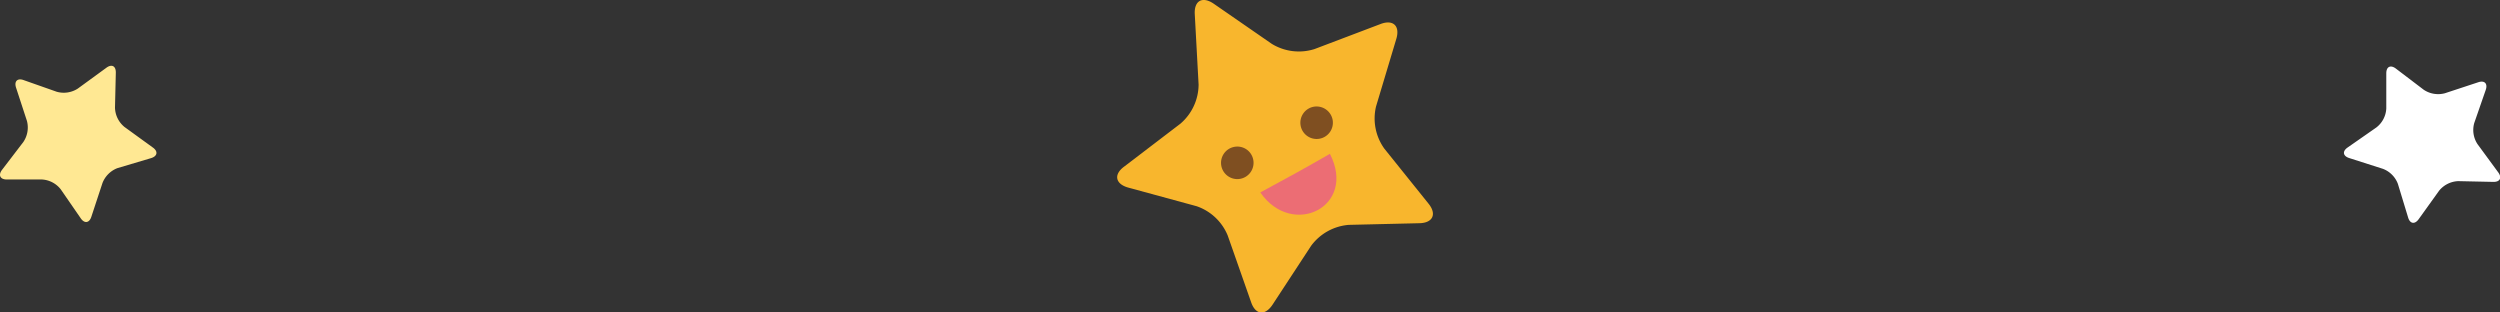 <svg xmlns="http://www.w3.org/2000/svg" viewBox="0 0 332.2 41.52"><rect x="0" y="0" width="332.2" height="41.52" fill="#333333" stroke="none"/><defs><style>.cls-1{fill:#f8b62d;}.cls-2{fill:#7f4f21;}.cls-3{fill:#ec6d74;}.cls-4{fill:#ffe893;}.cls-5{fill:#fff;}</style></defs><g id="レイヤー_2" data-name="レイヤー 2"><g id="イラスト"><path class="cls-1" d="M158.76,1.87c-.09-1.77,1-2.4,2.5-1.39L169,5.83a6.89,6.89,0,0,0,5.67.69l8.78-3.33c1.66-.63,2.6.24,2.1,1.95l-2.7,9a6.87,6.87,0,0,0,1.1,5.61l5.88,7.32c1.11,1.38.57,2.55-1.21,2.59l-9.39.22a6.9,6.9,0,0,0-5,2.77l-5.15,7.86c-1,1.48-2.25,1.33-2.83-.35l-3.11-8.86A6.87,6.87,0,0,0,159,27.4l-9.07-2.47c-1.71-.47-2-1.73-.54-2.8l7.47-5.7a6.9,6.9,0,0,0,2.41-5.18Z"/><path class="cls-2" d="M166.54,21.27a2.16,2.16,0,1,1-2.5-1.76A2.15,2.15,0,0,1,166.54,21.27Z"/><path class="cls-2" d="M177.08,15.93a2.16,2.16,0,1,1-2.5-1.75A2.17,2.17,0,0,1,177.08,15.93Z"/><path class="cls-3" d="M167.47,25.57c3.41-1.84,5.71-3.09,9.25-5.13C180.34,27.49,171.7,31.7,167.47,25.57Z"/><path class="cls-4" d="M2.13,11.64c-.27-.84.19-1.29,1-1l4.4,1.55a3.43,3.43,0,0,0,2.81-.42L14.14,9c.71-.52,1.27-.23,1.25.66l-.11,4.66a3.43,3.43,0,0,0,1.26,2.55l3.78,2.74c.71.51.6,1.14-.24,1.4l-4.47,1.33a3.44,3.44,0,0,0-2,2L12.14,28.8c-.27.84-.91.94-1.41.21L8.08,25.17a3.41,3.41,0,0,0-2.51-1.32H.9c-.88,0-1.16-.58-.63-1.28L3.1,18.87a3.43,3.43,0,0,0,.48-2.8Z"/><path class="cls-5" d="M312.16,21c-.84-.27-.93-.9-.21-1.4l3.83-2.67a3.39,3.39,0,0,0,1.31-2.52l0-4.67c0-.88.56-1.16,1.27-.63l3.71,2.82a3.45,3.45,0,0,0,2.81.46l4.43-1.46c.83-.28,1.28.17,1,1l-1.53,4.41a3.41,3.41,0,0,0,.43,2.81l2.76,3.76c.52.71.23,1.28-.66,1.26l-4.66-.1a3.44,3.44,0,0,0-2.54,1.27l-2.72,3.79c-.52.72-1.15.61-1.4-.23l-1.36-4.47a3.42,3.42,0,0,0-2-2Z"/></g></g></svg>